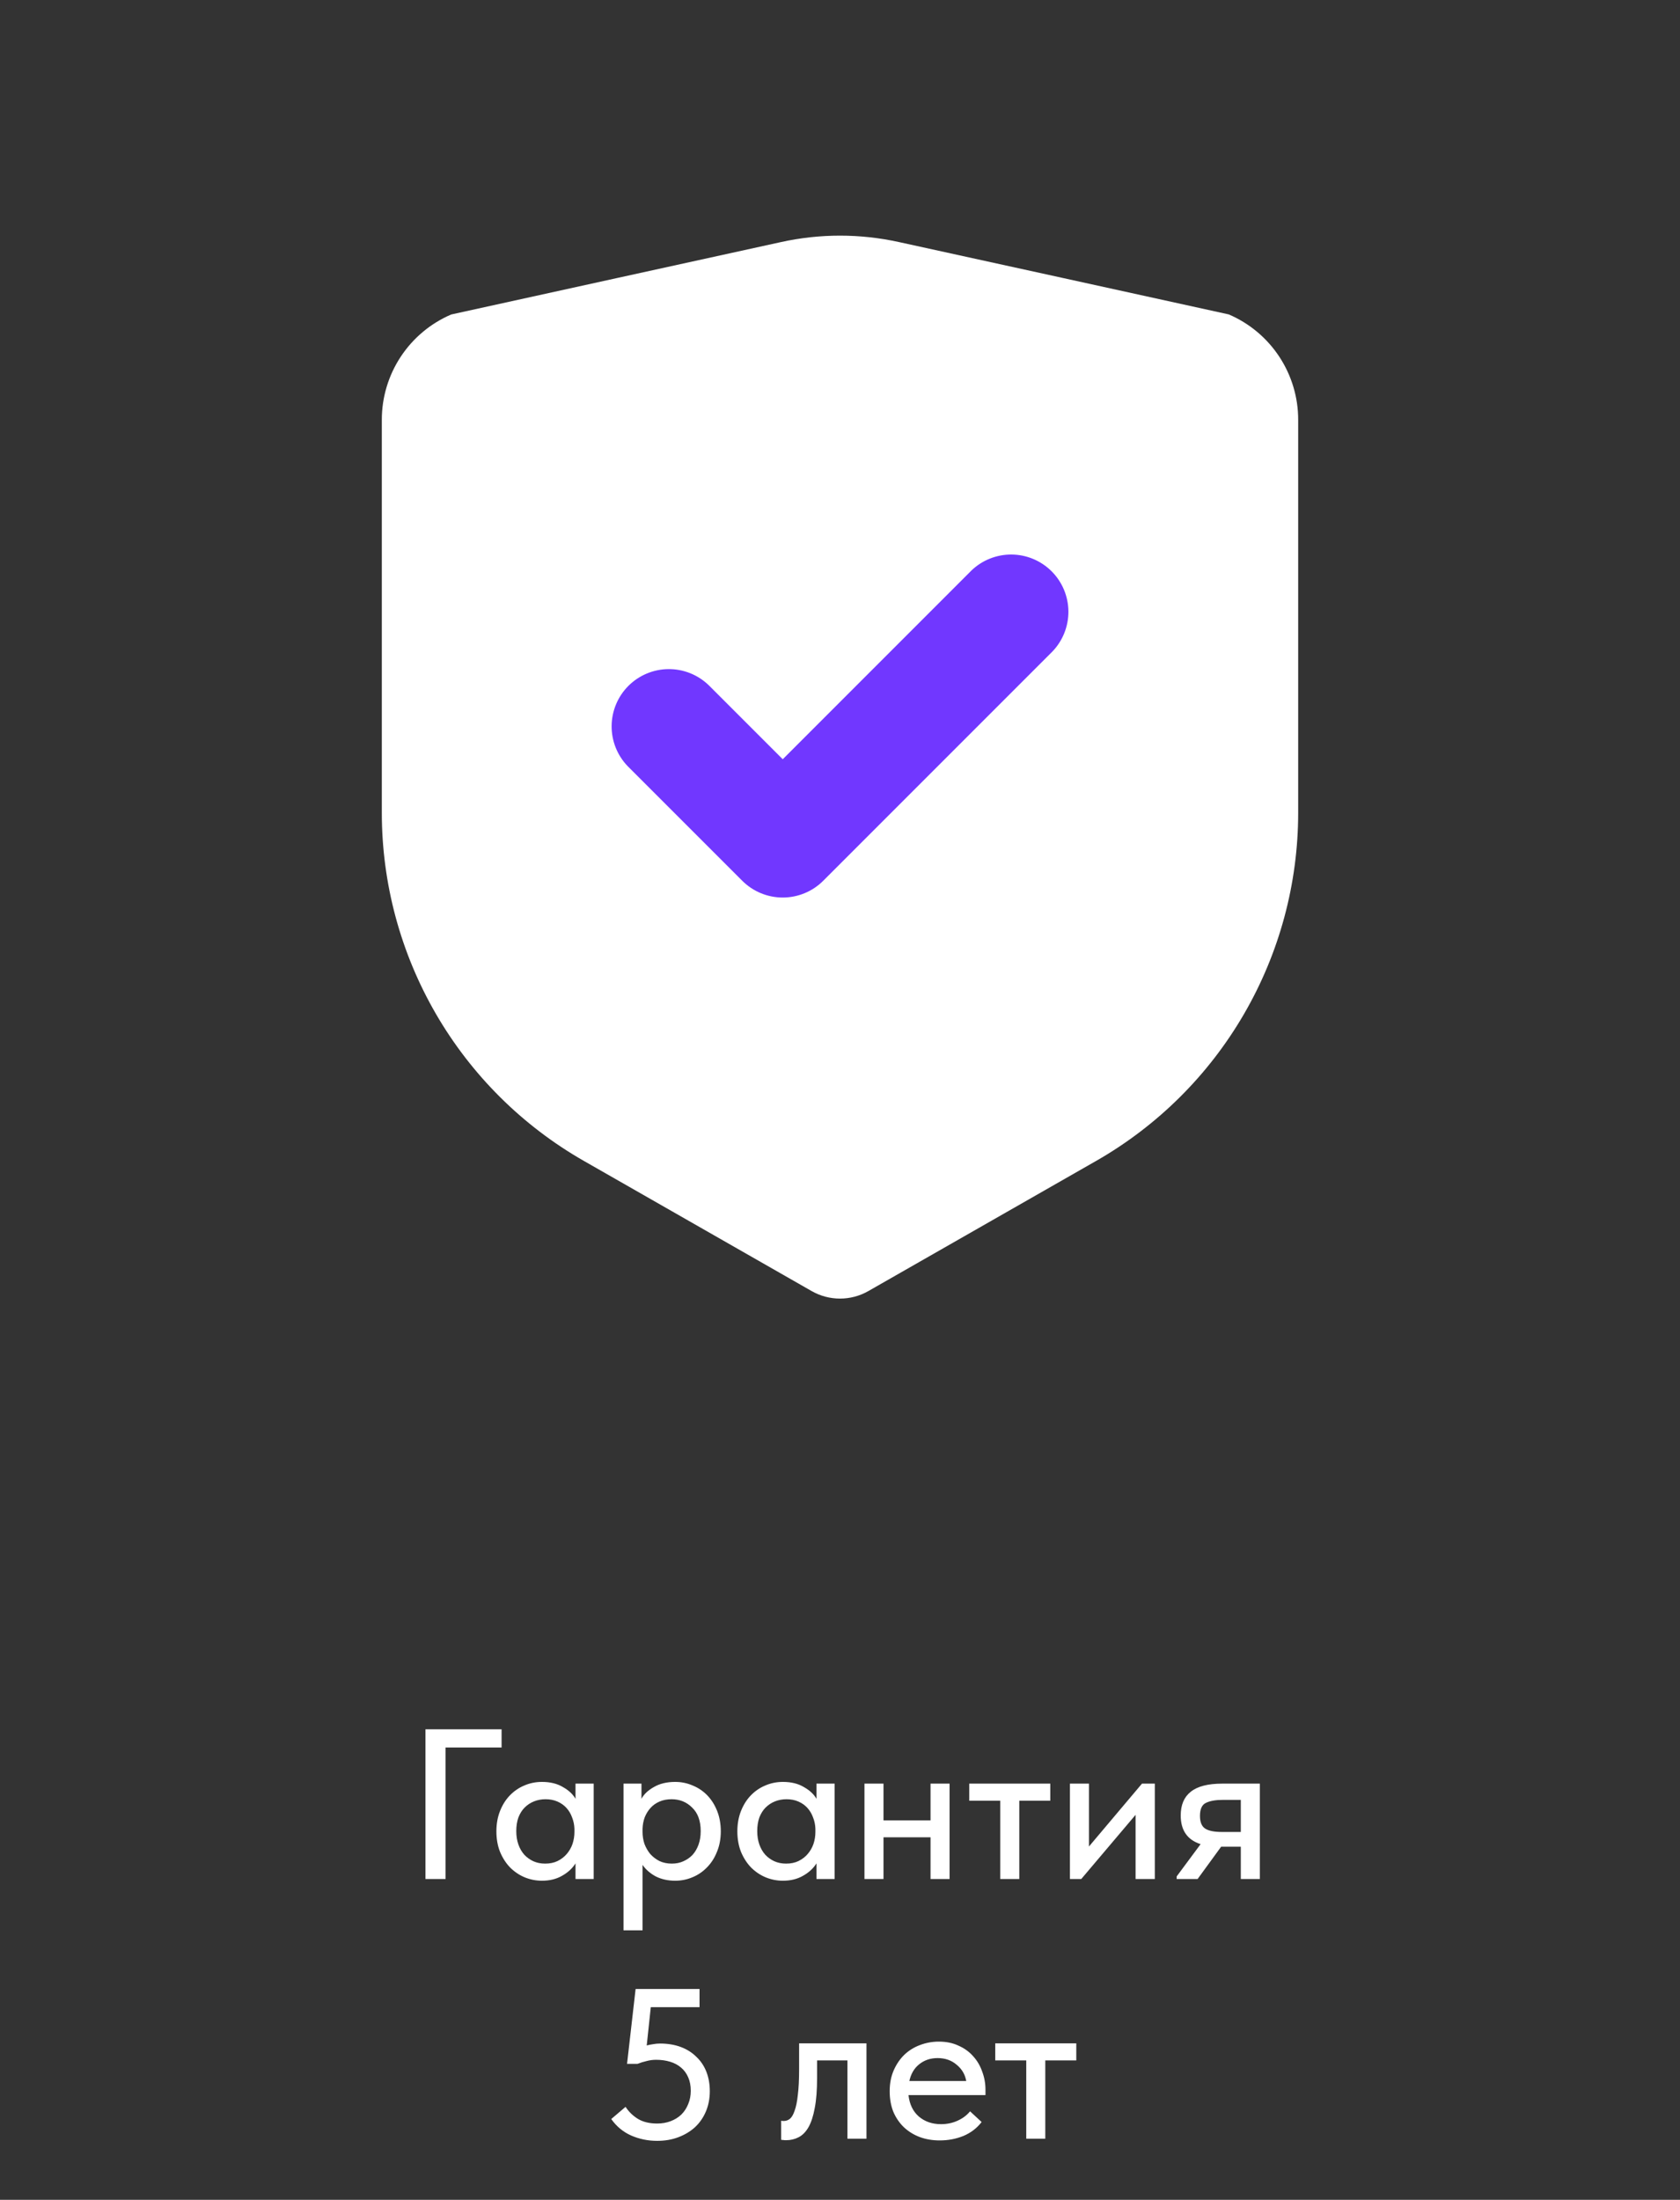 <?xml version="1.0" encoding="UTF-8"?> <svg xmlns="http://www.w3.org/2000/svg" width="110" height="144" viewBox="0 0 110 144" fill="none"><rect x="0" y="0" width="110" height="144" fill="#333333" stroke="none"/> <path fill-rule="evenodd" clip-rule="evenodd" d="M51.156 15.842C53.693 15.286 56.307 15.286 58.844 15.842C64.465 17.073 74.864 19.351 80.455 20.582C81.804 21.16 82.954 22.122 83.762 23.348C84.57 24.574 85.001 26.01 85 27.478V53.203C84.999 57.831 83.776 62.375 81.453 66.377C79.131 70.379 75.791 73.696 71.774 75.992L56.86 84.512C56.294 84.836 55.652 85.006 55 85.006C54.348 85.006 53.706 84.836 53.14 84.512L38.226 75.992C34.208 73.696 30.868 70.378 28.545 66.374C26.222 62.371 24.999 57.824 25 53.196V27.478C25 26.011 25.431 24.576 26.239 23.35C27.047 22.125 28.196 21.164 29.545 20.586C35.136 19.354 45.536 17.074 51.156 15.842Z" fill="white"></path> <path d="M69.955 40.017C69.963 41 69.585 41.947 68.902 42.655L53.902 57.655C53.199 58.358 52.245 58.753 51.251 58.753C50.256 58.753 49.303 58.358 48.599 57.655L41.099 50.155C40.416 49.447 40.038 48.5 40.047 47.517C40.056 46.534 40.45 45.593 41.145 44.898C41.84 44.203 42.781 43.808 43.764 43.8C44.748 43.791 45.695 44.169 46.402 44.852L51.251 49.701L63.599 37.352C64.307 36.669 65.254 36.291 66.237 36.3C67.221 36.308 68.161 36.703 68.856 37.398C69.552 38.093 69.946 39.034 69.955 40.017Z" fill="#7137FF"></path> <path d="M27.858 113.2H32.842V114.39H29.174V123H27.858V113.2ZM35.484 123.112C35.092 123.112 34.714 123.037 34.35 122.888C33.995 122.739 33.678 122.524 33.398 122.244C33.127 121.964 32.908 121.623 32.74 121.222C32.581 120.821 32.502 120.373 32.502 119.878C32.502 119.393 32.581 118.949 32.74 118.548C32.899 118.147 33.113 117.806 33.384 117.526C33.655 117.246 33.967 117.031 34.322 116.882C34.686 116.723 35.073 116.644 35.484 116.644C36.025 116.644 36.483 116.756 36.856 116.98C37.239 117.195 37.514 117.451 37.682 117.75V116.756H38.872V123H37.682V121.978C37.477 122.305 37.183 122.575 36.8 122.79C36.427 123.005 35.988 123.112 35.484 123.112ZM35.694 121.992C36.002 121.992 36.273 121.936 36.506 121.824C36.749 121.703 36.949 121.549 37.108 121.362C37.276 121.166 37.402 120.947 37.486 120.704C37.57 120.452 37.612 120.191 37.612 119.92V119.71C37.603 119.449 37.551 119.201 37.458 118.968C37.374 118.735 37.253 118.529 37.094 118.352C36.935 118.175 36.739 118.035 36.506 117.932C36.273 117.829 36.011 117.778 35.722 117.778C35.451 117.778 35.199 117.825 34.966 117.918C34.733 118.011 34.527 118.147 34.35 118.324C34.182 118.492 34.047 118.707 33.944 118.968C33.851 119.229 33.804 119.528 33.804 119.864C33.804 120.191 33.851 120.485 33.944 120.746C34.037 121.007 34.168 121.231 34.336 121.418C34.504 121.595 34.7 121.735 34.924 121.838C35.157 121.941 35.414 121.992 35.694 121.992ZM40.825 126.36V116.756H42.001V117.75C42.159 117.451 42.43 117.195 42.813 116.98C43.195 116.756 43.662 116.644 44.213 116.644C44.614 116.644 44.997 116.723 45.361 116.882C45.725 117.031 46.042 117.246 46.313 117.526C46.583 117.806 46.798 118.147 46.957 118.548C47.115 118.949 47.195 119.393 47.195 119.878C47.195 120.373 47.111 120.821 46.943 121.222C46.784 121.623 46.565 121.964 46.285 122.244C46.014 122.524 45.697 122.739 45.333 122.888C44.978 123.037 44.605 123.112 44.213 123.112C43.737 123.112 43.312 123.019 42.939 122.832C42.575 122.636 42.285 122.384 42.071 122.076V126.36H40.825ZM43.975 117.778C43.676 117.778 43.41 117.829 43.177 117.932C42.943 118.035 42.747 118.175 42.589 118.352C42.43 118.529 42.304 118.735 42.211 118.968C42.127 119.201 42.08 119.449 42.071 119.71V119.92C42.071 120.191 42.113 120.452 42.197 120.704C42.29 120.947 42.416 121.166 42.575 121.362C42.743 121.549 42.943 121.703 43.177 121.824C43.419 121.936 43.69 121.992 43.989 121.992C44.269 121.992 44.521 121.941 44.745 121.838C44.978 121.735 45.179 121.595 45.347 121.418C45.515 121.231 45.645 121.007 45.739 120.746C45.832 120.485 45.879 120.191 45.879 119.864C45.879 119.192 45.692 118.679 45.319 118.324C44.955 117.96 44.507 117.778 43.975 117.778ZM51.261 123.112C50.869 123.112 50.491 123.037 50.127 122.888C49.773 122.739 49.455 122.524 49.175 122.244C48.905 121.964 48.685 121.623 48.517 121.222C48.359 120.821 48.279 120.373 48.279 119.878C48.279 119.393 48.359 118.949 48.517 118.548C48.676 118.147 48.891 117.806 49.161 117.526C49.432 117.246 49.745 117.031 50.099 116.882C50.463 116.723 50.851 116.644 51.261 116.644C51.803 116.644 52.26 116.756 52.633 116.98C53.016 117.195 53.291 117.451 53.459 117.75V116.756H54.649V123H53.459V121.978C53.254 122.305 52.96 122.575 52.577 122.79C52.204 123.005 51.765 123.112 51.261 123.112ZM51.471 121.992C51.779 121.992 52.05 121.936 52.283 121.824C52.526 121.703 52.727 121.549 52.885 121.362C53.053 121.166 53.179 120.947 53.263 120.704C53.347 120.452 53.389 120.191 53.389 119.92V119.71C53.38 119.449 53.329 119.201 53.235 118.968C53.151 118.735 53.03 118.529 52.871 118.352C52.713 118.175 52.517 118.035 52.283 117.932C52.05 117.829 51.789 117.778 51.499 117.778C51.229 117.778 50.977 117.825 50.743 117.918C50.51 118.011 50.305 118.147 50.127 118.324C49.959 118.492 49.824 118.707 49.721 118.968C49.628 119.229 49.581 119.528 49.581 119.864C49.581 120.191 49.628 120.485 49.721 120.746C49.815 121.007 49.945 121.231 50.113 121.418C50.281 121.595 50.477 121.735 50.701 121.838C50.935 121.941 51.191 121.992 51.471 121.992ZM60.928 120.27H57.848V123H56.602V116.756H57.848V119.164H60.928V116.756H62.174V123H60.928V120.27ZM65.493 117.876H63.463V116.756H68.769V117.876H66.739V123H65.493V117.876ZM70.055 116.756H71.301V120.872L74.773 116.756H75.613V123H74.353V118.8L70.797 123H70.055V116.756ZM77.043 122.832L78.611 120.718C77.743 120.438 77.309 119.813 77.309 118.842C77.309 118.151 77.528 117.633 77.967 117.288C78.406 116.933 79.096 116.756 80.039 116.756H82.489V123H81.243V120.886H79.955L78.415 123H77.043V122.832ZM81.243 119.92V117.82H80.081C79.596 117.82 79.222 117.885 78.961 118.016C78.7 118.137 78.569 118.422 78.569 118.87C78.569 119.271 78.681 119.547 78.905 119.696C79.129 119.845 79.493 119.92 79.997 119.92H81.243ZM43.031 140.14C42.424 140.14 41.855 140.023 41.323 139.79C40.8 139.557 40.366 139.197 40.021 138.712L40.959 137.914C41.173 138.241 41.449 138.507 41.785 138.712C42.121 138.908 42.536 139.006 43.031 139.006C43.348 139.006 43.642 138.955 43.913 138.852C44.183 138.749 44.417 138.605 44.613 138.418C44.809 138.222 44.958 137.993 45.061 137.732C45.173 137.471 45.229 137.181 45.229 136.864C45.229 136.528 45.173 136.234 45.061 135.982C44.949 135.721 44.79 135.506 44.585 135.338C44.389 135.17 44.151 135.044 43.871 134.96C43.591 134.876 43.287 134.834 42.961 134.834C42.746 134.834 42.536 134.862 42.331 134.918C42.125 134.965 41.929 135.025 41.743 135.1H41.057L41.617 130.2H45.803V131.39H42.611L42.345 133.896C42.485 133.859 42.625 133.831 42.765 133.812C42.914 133.784 43.063 133.77 43.213 133.77C43.717 133.77 44.169 133.845 44.571 133.994C44.972 134.143 45.313 134.358 45.593 134.638C45.882 134.909 46.101 135.235 46.251 135.618C46.4 136.001 46.475 136.425 46.475 136.892C46.475 137.368 46.391 137.807 46.223 138.208C46.055 138.609 45.817 138.955 45.509 139.244C45.201 139.524 44.837 139.743 44.417 139.902C43.997 140.061 43.535 140.14 43.031 140.14ZM51.469 140.098C51.385 140.098 51.32 140.093 51.273 140.084C51.227 140.084 51.184 140.079 51.147 140.07V138.824C51.184 138.833 51.217 138.838 51.245 138.838C51.282 138.838 51.31 138.838 51.329 138.838C51.469 138.838 51.6 138.791 51.721 138.698C51.843 138.595 51.945 138.418 52.029 138.166C52.123 137.914 52.193 137.569 52.239 137.13C52.295 136.691 52.323 136.127 52.323 135.436V133.756H56.733V140H55.487V134.876H53.499V136.038C53.499 136.822 53.448 137.475 53.345 137.998C53.252 138.511 53.117 138.927 52.939 139.244C52.762 139.552 52.547 139.771 52.295 139.902C52.043 140.033 51.768 140.098 51.469 140.098ZM61.529 140.112C61.053 140.112 60.614 140.037 60.213 139.888C59.821 139.739 59.476 139.524 59.177 139.244C58.888 138.964 58.659 138.628 58.491 138.236C58.332 137.835 58.253 137.387 58.253 136.892C58.253 136.379 58.342 135.921 58.519 135.52C58.696 135.119 58.93 134.778 59.219 134.498C59.518 134.218 59.858 134.008 60.241 133.868C60.633 133.719 61.044 133.644 61.473 133.644C61.958 133.644 62.388 133.733 62.761 133.91C63.144 134.078 63.466 134.311 63.727 134.61C63.988 134.899 64.184 135.235 64.315 135.618C64.455 135.991 64.525 136.383 64.525 136.794V137.144H59.485C59.55 137.741 59.774 138.208 60.157 138.544C60.549 138.88 61.034 139.048 61.613 139.048C62.005 139.048 62.364 138.973 62.691 138.824C63.027 138.675 63.302 138.469 63.517 138.208L64.273 138.908C63.965 139.309 63.568 139.613 63.083 139.818C62.598 140.014 62.08 140.112 61.529 140.112ZM61.389 134.722C60.922 134.722 60.521 134.857 60.185 135.128C59.858 135.389 59.644 135.753 59.541 136.22H63.265C63.19 135.791 62.98 135.436 62.635 135.156C62.299 134.867 61.884 134.722 61.389 134.722ZM67.195 134.876H65.165V133.756H70.471V134.876H68.441V140H67.195V134.876Z" fill="white"></path> </svg> 